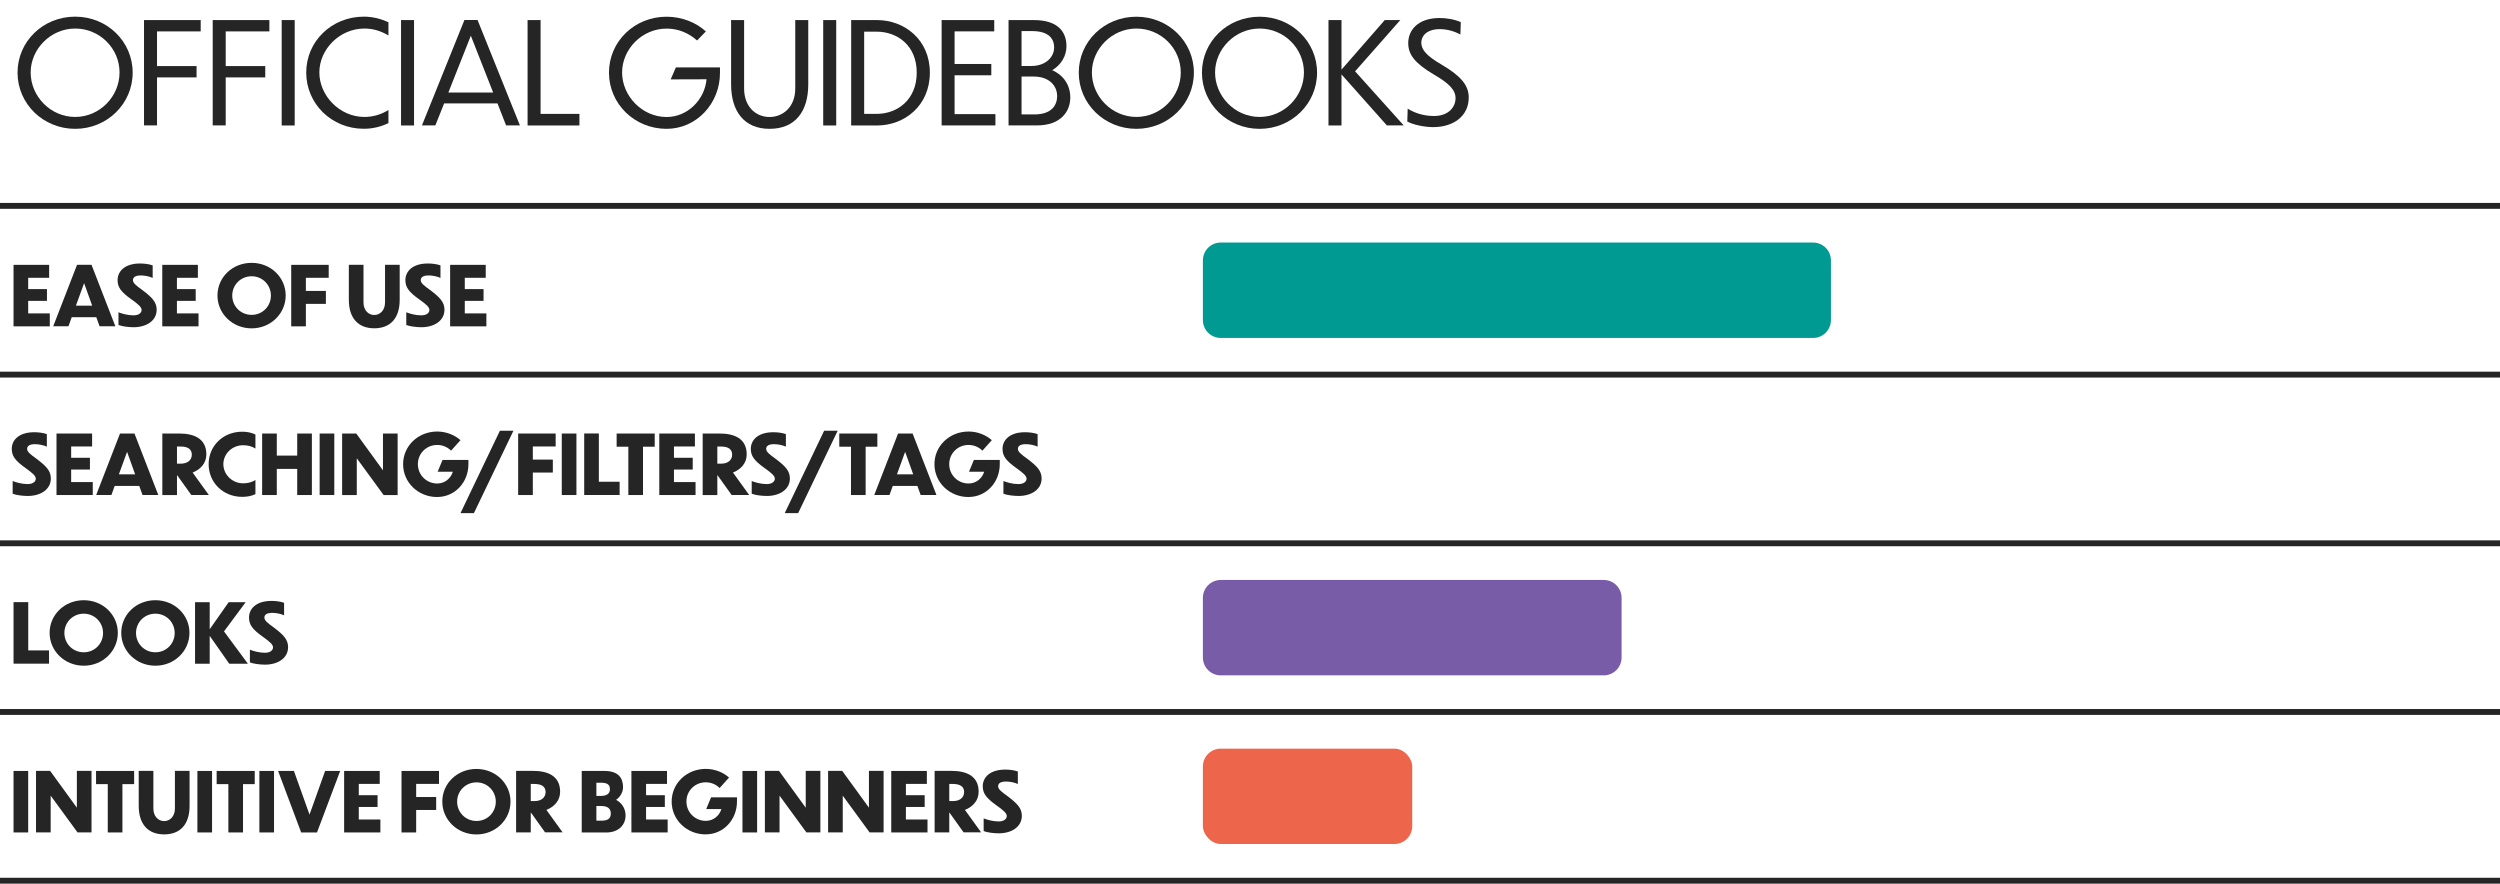 <?xml version="1.0" encoding="UTF-8"?><svg id="Layer_1" xmlns="http://www.w3.org/2000/svg" viewBox="0 0 424.77 150.2"><defs><style>.cls-1{fill:#795ca7;}.cls-2{fill:#ed654a;}.cls-3{fill:#252525;}.cls-4{fill:#009a92;}.cls-5{fill:none;stroke:#252525;stroke-miterlimit:10;}</style></defs><path class="cls-4" d="M275.52,41.21h-68.11c-1.67,0-3.03,1.36-3.03,3.03v10.15c0,1.67,1.36,3.03,3.03,3.03h100.65c1.67,0,3.03-1.36,3.03-3.03v-10.15c0-1.67-1.36-3.03-3.03-3.03h-32.54Z"/><path class="cls-3" d="M2.3,45h6.05v2.2h-3.56v1.92h3.19v2h-3.19v2.13h3.67v2.2H2.3v-10.45Z"/><path class="cls-3" d="M16.36,53.89h-4.17l-.56,1.55h-2.59l4.05-10.45h2.46l4.05,10.45h-2.68l-.56-1.55ZM15.66,51.93l-1.37-3.82-1.39,3.82h2.76Z"/><path class="cls-3" d="M25.94,47.22c-.53-.25-1.33-.42-2.02-.42-.91,0-1.33.31-1.33.8s.52.91,1.61,1.69c1.61,1.22,2.42,2.03,2.42,3.33,0,1.88-1.74,2.98-3.94,2.98-.83,0-1.99-.15-2.55-.38v-2.16c.62.25,1.61.52,2.54.52s1.39-.43,1.39-.92-.59-.98-1.75-1.81c-1.79-1.28-2.33-2.06-2.33-3.26,0-1.46,1.18-2.82,3.82-2.82.7,0,1.54.1,2.14.32v2.12Z"/><path class="cls-3" d="M27.57,45h6.05v2.2h-3.56v1.92h3.19v2h-3.19v2.13h3.67v2.2h-6.16v-10.45Z"/><path class="cls-3" d="M48.54,50.21c0,3.08-2.55,5.58-5.79,5.58s-5.8-2.49-5.8-5.58,2.54-5.55,5.8-5.55,5.79,2.48,5.79,5.55ZM39.46,50.22c0,1.81,1.43,3.28,3.29,3.28s3.28-1.47,3.28-3.28-1.43-3.28-3.28-3.28-3.29,1.46-3.29,3.28Z"/><path class="cls-3" d="M49.48,45h6.37v2.2h-3.88v2.23h3.4v2.2h-3.4v3.82h-2.49v-10.45Z"/><path class="cls-3" d="M63.6,55.78c-2.77,0-4.33-1.75-4.33-4.85v-5.94h2.49v6.39c0,1.39.88,2.14,1.83,2.14s1.83-.76,1.83-2.14v-6.39h2.49v5.94c0,3.1-1.54,4.85-4.33,4.85Z"/><path class="cls-3" d="M74.84,47.22c-.53-.25-1.33-.42-2.02-.42-.91,0-1.33.31-1.33.8s.52.91,1.61,1.69c1.61,1.22,2.42,2.03,2.42,3.33,0,1.88-1.74,2.98-3.94,2.98-.83,0-1.99-.15-2.55-.38v-2.16c.62.25,1.61.52,2.54.52s1.39-.43,1.39-.92-.59-.98-1.75-1.81c-1.79-1.28-2.33-2.06-2.33-3.26,0-1.46,1.18-2.82,3.82-2.82.7,0,1.54.1,2.14.32v2.12Z"/><path class="cls-3" d="M76.48,45h6.05v2.2h-3.56v1.92h3.19v2h-3.19v2.13h3.67v2.2h-6.16v-10.45Z"/><path class="cls-3" d="M22.54,12.34c0,5.28-4.32,9.55-9.77,9.55S2.98,17.62,2.98,12.34,7.3,2.83,12.77,2.83s9.77,4.25,9.77,9.5ZM5.21,12.31c0,4.06,3.38,7.56,7.56,7.56s7.54-3.48,7.54-7.56-3.36-7.46-7.54-7.46-7.56,3.5-7.56,7.46Z"/><path class="cls-3" d="M24.48,3.41h9.62v1.92h-7.42v5.9h6.72v1.92h-6.72v8.16h-2.21V3.41Z"/><path class="cls-3" d="M36.15,3.41h9.62v1.92h-7.42v5.9h6.72v1.92h-6.72v8.16h-2.21V3.41Z"/><path class="cls-3" d="M47.86,3.41h2.21v17.91h-2.21V3.41Z"/><path class="cls-3" d="M66,6.03c-1.2-.74-2.59-1.18-4.08-1.18-4.22,0-7.66,3.53-7.66,7.46s3.43,7.56,7.66,7.56c1.49,0,2.88-.43,4.08-1.18v2.23c-1.25.6-2.66.96-4.18.96-5.5,0-9.79-4.27-9.79-9.55s4.3-9.5,9.79-9.5c1.51,0,2.9.36,4.18.96v2.23Z"/><path class="cls-3" d="M68.14,3.41h2.21v17.91h-2.21V3.41Z"/><path class="cls-3" d="M84.53,17.57h-9.07l-1.49,3.74h-2.28l7.22-17.91h2.23l7.2,17.91h-2.35l-1.46-3.74ZM83.79,15.72l-3.79-9.65-3.82,9.65h7.61Z"/><path class="cls-3" d="M91.85,3.41v15.94h6.6v1.97h-8.81V3.41h2.21Z"/><path class="cls-3" d="M113.26,21.89c-5.47,0-9.79-4.27-9.79-9.55s4.32-9.5,9.79-9.5c2.59,0,5.02.98,6.67,2.5l-1.49,1.54c-1.46-1.3-3.21-2.02-5.18-2.02-4.18,0-7.56,3.5-7.56,7.46s3.38,7.56,7.56,7.56c3.55,0,6.46-2.9,6.79-6.41l-6.1.02.89-2.04h7.49v.94c0,5.23-4.01,9.5-9.07,9.5Z"/><path class="cls-3" d="M130.75,21.89c-4.27,0-6.53-2.93-6.53-7.56V3.41h2.21v11.62c0,3.22,2.11,4.85,4.32,4.85s4.37-1.63,4.37-4.85V3.41h2.21v10.92c0,4.63-2.23,7.56-6.58,7.56Z"/><path class="cls-3" d="M139.87,3.41h2.21v17.91h-2.21V3.41Z"/><path class="cls-3" d="M144.62,3.41h4.39c4.63,0,8.98,3.29,8.98,8.93s-4.32,8.98-8.98,8.98h-4.39V3.41ZM146.83,19.35h2.11c3.55,0,6.82-2.42,6.82-7.01s-3.26-6.96-6.82-6.96h-2.11v13.97Z"/><path class="cls-3" d="M159.98,3.41h8.95v1.92h-6.74v5.54h6.24v1.92h-6.24v6.6h6.94v1.92h-9.14V3.41Z"/><path class="cls-3" d="M176.16,21.31h-4.8V3.41h4.3c4.13,0,5.54,2.04,5.54,4.44,0,1.63-.89,3.17-2.42,4.08,1.95.84,3.07,2.57,3.07,4.63,0,2.35-1.58,4.75-5.69,4.75ZM173.57,5.28v5.93h1.68c2.35,0,3.86-1.44,3.86-3.17-.02-1.46-.91-2.76-3.77-2.76h-1.78ZM173.57,13.01v6.43h2.21c2.9,0,3.82-1.58,3.84-3.07,0-1.97-1.54-3.36-3.94-3.36h-2.11Z"/><path class="cls-3" d="M202.85,12.34c0,5.28-4.32,9.55-9.77,9.55s-9.79-4.27-9.79-9.55,4.32-9.5,9.79-9.5,9.77,4.25,9.77,9.5ZM185.52,12.31c0,4.06,3.38,7.56,7.56,7.56s7.54-3.48,7.54-7.56-3.36-7.46-7.54-7.46-7.56,3.5-7.56,7.46Z"/><path class="cls-3" d="M223.78,12.34c0,5.28-4.32,9.55-9.77,9.55s-9.79-4.27-9.79-9.55,4.32-9.5,9.79-9.5,9.77,4.25,9.77,9.5ZM206.45,12.31c0,4.06,3.38,7.56,7.56,7.56s7.54-3.48,7.54-7.56-3.36-7.46-7.54-7.46-7.56,3.5-7.56,7.46Z"/><path class="cls-3" d="M227.93,12.65v8.67h-2.21V3.41h2.21v8.42l7.35-8.42h2.64l-7.68,8.71,8.26,9.19h-2.86l-7.71-8.67Z"/><path class="cls-3" d="M248.14,5.86c-.91-.5-2.23-.91-3.48-.91-2.42,0-3.17,1.32-3.17,2.28,0,1.22.89,2.26,3.43,3.74,3.14,1.85,4.63,3.43,4.63,5.59,0,3.17-2.59,5.04-6.05,5.04-1.39,0-3.41-.38-4.39-.96l.07-2.18c1.22.77,2.76,1.25,4.46,1.25,2.52,0,3.67-1.56,3.67-3.02,0-1.37-1.03-2.5-3.77-4.08-3.19-1.9-4.27-3.36-4.27-5.3,0-2.16,1.63-4.25,5.33-4.25,1.13,0,2.54.22,3.6.7l-.07,2.11Z"/><path class="cls-3" d="M7.96,75.89c-.53-.25-1.33-.42-2.02-.42-.91,0-1.33.31-1.33.8s.52.91,1.61,1.69c1.61,1.22,2.42,2.03,2.42,3.33,0,1.88-1.74,2.98-3.94,2.98-.83,0-1.99-.15-2.55-.38v-2.16c.62.25,1.61.52,2.54.52s1.39-.43,1.39-.92-.59-.98-1.75-1.81c-1.79-1.28-2.33-2.06-2.33-3.26,0-1.46,1.18-2.82,3.82-2.82.7,0,1.54.1,2.14.32v2.12Z"/><path class="cls-3" d="M9.6,73.66h6.05v2.2h-3.56v1.92h3.19v2h-3.19v2.13h3.67v2.2h-6.16v-10.45Z"/><path class="cls-3" d="M23.66,82.56h-4.17l-.56,1.55h-2.59l4.05-10.45h2.46l4.05,10.45h-2.68l-.56-1.55ZM22.96,80.59l-1.37-3.82-1.39,3.82h2.76Z"/><path class="cls-3" d="M30.1,80.75h-.03v3.36h-2.49v-10.45h2.91c2.34,0,4.57.77,4.57,3.54,0,1.54-1.02,2.56-2.33,3.09l2.75,3.81h-2.98l-2.4-3.36ZM30.07,75.87v2.91h.64c1.11,0,1.88-.56,1.88-1.54,0-.91-.66-1.37-1.9-1.37h-.62Z"/><path class="cls-3" d="M43.4,76.21c-.59-.38-1.32-.56-2.09-.56-1.89,0-3.36,1.47-3.36,3.21s1.47,3.26,3.36,3.26c.77,0,1.5-.18,2.09-.56v2.4c-.67.32-1.43.46-2.24.46-3.31,0-5.71-2.48-5.71-5.55s2.41-5.52,5.71-5.52c.81,0,1.57.15,2.24.48v2.38Z"/><path class="cls-3" d="M44.54,73.66h2.49v3.75h3.47v-3.75h2.49v10.45h-2.49v-4.44h-3.47v4.44h-2.49v-10.45Z"/><path class="cls-3" d="M54.31,73.66h2.49v10.45h-2.49v-10.45Z"/><path class="cls-3" d="M60.62,77.88v6.23h-2.49v-10.45h2.4l4.54,6.25v-6.25h2.49v10.45h-2.38l-4.55-6.23Z"/><path class="cls-3" d="M74.29,84.45c-3.26,0-5.8-2.49-5.8-5.58s2.54-5.55,5.8-5.55c1.53,0,2.97.59,3.95,1.47l-1.6,1.78c-.62-.62-1.46-.97-2.35-.97-1.86,0-3.29,1.46-3.29,3.26s1.43,3.29,3.29,3.29c1.28,0,2.3-.85,2.65-2h-2.58l.83-2h4.4v.7c0,3.14-2.33,5.59-5.29,5.59Z"/><path class="cls-3" d="M80.51,87.19h-2.27l6.7-14.01h2.3l-6.72,14.01Z"/><path class="cls-3" d="M88.04,73.66h6.37v2.2h-3.88v2.23h3.4v2.2h-3.4v3.82h-2.49v-10.45Z"/><path class="cls-3" d="M95.45,73.66h2.49v10.45h-2.49v-10.45Z"/><path class="cls-3" d="M101.75,73.66v8.19h3.53v2.25h-6.02v-10.45h2.49Z"/><path class="cls-3" d="M106.76,75.9h-1.99v-2.24h6.47v2.24h-1.99v8.21h-2.49v-8.21Z"/><path class="cls-3" d="M112.02,73.66h6.05v2.2h-3.56v1.92h3.19v2h-3.19v2.13h3.67v2.2h-6.16v-10.45Z"/><path class="cls-3" d="M121.91,80.75h-.03v3.36h-2.49v-10.45h2.91c2.34,0,4.57.77,4.57,3.54,0,1.54-1.02,2.56-2.33,3.09l2.75,3.81h-2.98l-2.4-3.36ZM121.88,75.87v2.91h.64c1.11,0,1.88-.56,1.88-1.54,0-.91-.66-1.37-1.91-1.37h-.62Z"/><path class="cls-3" d="M133.53,75.89c-.53-.25-1.33-.42-2.02-.42-.91,0-1.33.31-1.33.8s.52.91,1.61,1.69c1.61,1.22,2.42,2.03,2.42,3.33,0,1.88-1.74,2.98-3.94,2.98-.83,0-1.99-.15-2.55-.38v-2.16c.62.25,1.61.52,2.54.52s1.39-.43,1.39-.92-.59-.98-1.75-1.81c-1.79-1.28-2.33-2.06-2.33-3.26,0-1.46,1.18-2.82,3.82-2.82.7,0,1.54.1,2.14.32v2.12Z"/><path class="cls-3" d="M135.6,87.19h-2.27l6.7-14.01h2.3l-6.72,14.01Z"/><path class="cls-3" d="M144.59,75.9h-1.99v-2.24h6.47v2.24h-1.99v8.21h-2.49v-8.21Z"/><path class="cls-3" d="M155.86,82.56h-4.17l-.56,1.55h-2.59l4.05-10.45h2.47l4.05,10.45h-2.68l-.56-1.55ZM155.16,80.59l-1.37-3.82-1.39,3.82h2.76Z"/><path class="cls-3" d="M164.57,84.45c-3.26,0-5.8-2.49-5.8-5.58s2.54-5.55,5.8-5.55c1.53,0,2.97.59,3.95,1.47l-1.6,1.78c-.62-.62-1.46-.97-2.35-.97-1.86,0-3.29,1.46-3.29,3.26s1.43,3.29,3.29,3.29c1.27,0,2.3-.85,2.65-2h-2.58l.83-2h4.4v.7c0,3.14-2.33,5.59-5.29,5.59Z"/><path class="cls-3" d="M176.3,75.89c-.53-.25-1.33-.42-2.02-.42-.91,0-1.33.31-1.33.8s.52.91,1.61,1.69c1.61,1.22,2.42,2.03,2.42,3.33,0,1.88-1.74,2.98-3.94,2.98-.83,0-1.99-.15-2.55-.38v-2.16c.62.25,1.61.52,2.54.52s1.39-.43,1.39-.92-.59-.98-1.75-1.81c-1.79-1.28-2.33-2.06-2.33-3.26,0-1.46,1.18-2.82,3.82-2.82.7,0,1.54.1,2.14.32v2.12Z"/><path class="cls-1" d="M239.95,98.54h-32.54c-1.67,0-3.03,1.36-3.03,3.03v10.15c0,1.67,1.36,3.03,3.03,3.03h65.08c1.67,0,3.03-1.36,3.03-3.03v-10.15c0-1.67-1.36-3.03-3.03-3.03h-32.54Z"/><path class="cls-3" d="M4.8,102.32v8.19h3.53v2.25H2.3v-10.45h2.49Z"/><path class="cls-3" d="M20.02,107.53c0,3.08-2.55,5.58-5.79,5.58s-5.8-2.49-5.8-5.58,2.54-5.55,5.8-5.55,5.79,2.48,5.79,5.55ZM10.94,107.55c0,1.81,1.43,3.28,3.29,3.28s3.28-1.47,3.28-3.28-1.43-3.28-3.28-3.28-3.29,1.46-3.29,3.28Z"/><path class="cls-3" d="M32.19,107.53c0,3.08-2.55,5.58-5.79,5.58s-5.8-2.49-5.8-5.58,2.54-5.55,5.8-5.55,5.79,2.48,5.79,5.55ZM23.11,107.55c0,1.81,1.43,3.28,3.29,3.28s3.28-1.47,3.28-3.28-1.43-3.28-3.28-3.28-3.29,1.46-3.29,3.28Z"/><path class="cls-3" d="M35.63,108.04v4.73h-2.49v-10.45h2.49v4.59l3.22-4.59h2.89l-3.68,4.96,4.06,5.49h-3.17l-3.32-4.73Z"/><path class="cls-3" d="M48.27,104.55c-.53-.25-1.33-.42-2.02-.42-.91,0-1.33.31-1.33.8s.52.91,1.61,1.69c1.61,1.22,2.42,2.03,2.42,3.33,0,1.88-1.74,2.98-3.94,2.98-.83,0-1.99-.15-2.55-.38v-2.16c.62.25,1.61.52,2.54.52s1.39-.43,1.39-.92-.59-.98-1.75-1.81c-1.79-1.28-2.33-2.06-2.33-3.26,0-1.46,1.18-2.82,3.82-2.82.7,0,1.54.1,2.14.32v2.12Z"/><rect class="cls-2" x="204.38" y="127.2" width="35.57" height="16.2" rx="3.03" ry="3.03"/><path class="cls-3" d="M2.3,130.99h2.49v10.45h-2.49v-10.45Z"/><path class="cls-3" d="M8.61,135.2v6.23h-2.49v-10.45h2.4l4.54,6.25v-6.25h2.49v10.45h-2.38l-4.55-6.23Z"/><path class="cls-3" d="M18.31,133.23h-1.99v-2.24h6.47v2.24h-1.99v8.21h-2.49v-8.21Z"/><path class="cls-3" d="M27.9,141.77c-2.77,0-4.33-1.75-4.33-4.85v-5.94h2.49v6.39c0,1.39.88,2.14,1.83,2.14s1.83-.76,1.83-2.14v-6.39h2.49v5.94c0,3.1-1.54,4.85-4.33,4.85Z"/><path class="cls-3" d="M33.54,130.99h2.49v10.45h-2.49v-10.45Z"/><path class="cls-3" d="M38.8,133.23h-1.99v-2.24h6.47v2.24h-1.99v8.21h-2.49v-8.21Z"/><path class="cls-3" d="M44.07,130.99h2.49v10.45h-2.49v-10.45Z"/><path class="cls-3" d="M53.86,141.44h-2.69l-3.92-10.45h2.69l2.65,7.42,2.65-7.42h2.56l-3.94,10.45Z"/><path class="cls-3" d="M58.47,130.99h6.05v2.2h-3.56v1.92h3.19v2h-3.19v2.13h3.67v2.2h-6.16v-10.45Z"/><path class="cls-3" d="M68.22,130.99h6.37v2.2h-3.88v2.23h3.4v2.2h-3.4v3.82h-2.49v-10.45Z"/><path class="cls-3" d="M86.74,136.2c0,3.08-2.55,5.58-5.79,5.58s-5.8-2.49-5.8-5.58,2.54-5.55,5.8-5.55,5.79,2.48,5.79,5.55ZM77.67,136.21c0,1.81,1.43,3.28,3.29,3.28s3.28-1.47,3.28-3.28-1.43-3.28-3.28-3.28-3.29,1.46-3.29,3.28Z"/><path class="cls-3" d="M90.21,138.07h-.03v3.36h-2.49v-10.45h2.91c2.34,0,4.57.77,4.57,3.54,0,1.54-1.02,2.56-2.33,3.09l2.75,3.81h-2.98l-2.4-3.36ZM90.18,133.2v2.91h.64c1.11,0,1.88-.56,1.88-1.54,0-.91-.66-1.37-1.9-1.37h-.62Z"/><path class="cls-3" d="M102.97,141.44h-4.13v-10.45h3.84c2.38,0,3.18,1.19,3.18,2.75,0,.81-.42,1.62-1.18,2.16,1.02.55,1.61,1.53,1.61,2.65,0,1.5-1.06,2.9-3.32,2.9ZM101.33,132.98v2.26h.7c1.04,0,1.6-.39,1.6-1.13s-.35-1.12-1.55-1.12h-.74ZM101.33,136.95v2.49h.87c1.23,0,1.58-.49,1.58-1.22,0-.85-.55-1.27-1.61-1.27h-.84Z"/><path class="cls-3" d="M107.28,130.99h6.05v2.2h-3.56v1.92h3.19v2h-3.19v2.13h3.67v2.2h-6.16v-10.45Z"/><path class="cls-3" d="M119.92,141.77c-3.26,0-5.8-2.49-5.8-5.58s2.54-5.55,5.8-5.55c1.53,0,2.97.59,3.95,1.47l-1.6,1.78c-.62-.62-1.46-.97-2.35-.97-1.86,0-3.29,1.46-3.29,3.26s1.43,3.29,3.29,3.29c1.27,0,2.3-.85,2.65-2h-2.58l.83-2h4.4v.7c0,3.14-2.33,5.59-5.29,5.59Z"/><path class="cls-3" d="M126.15,130.99h2.49v10.45h-2.49v-10.45Z"/><path class="cls-3" d="M132.45,135.2v6.23h-2.49v-10.45h2.4l4.54,6.25v-6.25h2.49v10.45h-2.38l-4.55-6.23Z"/><path class="cls-3" d="M143.19,135.2v6.23h-2.49v-10.45h2.4l4.54,6.25v-6.25h2.49v10.45h-2.38l-4.55-6.23Z"/><path class="cls-3" d="M151.43,130.99h6.05v2.2h-3.56v1.92h3.19v2h-3.19v2.13h3.67v2.2h-6.16v-10.45Z"/><path class="cls-3" d="M161.32,138.07h-.03v3.36h-2.49v-10.45h2.91c2.34,0,4.57.77,4.57,3.54,0,1.54-1.02,2.56-2.33,3.09l2.75,3.81h-2.98l-2.4-3.36ZM161.29,133.2v2.91h.64c1.11,0,1.88-.56,1.88-1.54,0-.91-.66-1.37-1.91-1.37h-.62Z"/><path class="cls-3" d="M172.94,133.21c-.53-.25-1.33-.42-2.02-.42-.91,0-1.33.31-1.33.8s.52.91,1.61,1.69c1.61,1.22,2.42,2.03,2.42,3.33,0,1.88-1.74,2.98-3.94,2.98-.83,0-1.99-.15-2.55-.38v-2.16c.62.25,1.61.52,2.54.52s1.39-.43,1.39-.92-.59-.98-1.75-1.81c-1.79-1.28-2.33-2.06-2.33-3.26,0-1.46,1.18-2.82,3.82-2.82.7,0,1.54.1,2.14.32v2.12Z"/><line class="cls-5" y1="63.65" x2="424.77" y2="63.65"/><line class="cls-5" y1="92.31" x2="424.77" y2="92.31"/><line class="cls-5" y1="120.97" x2="424.77" y2="120.97"/><line class="cls-5" y1="149.64" x2="424.77" y2="149.64"/><line class="cls-5" y1="34.98" x2="424.77" y2="34.98"/></svg>
